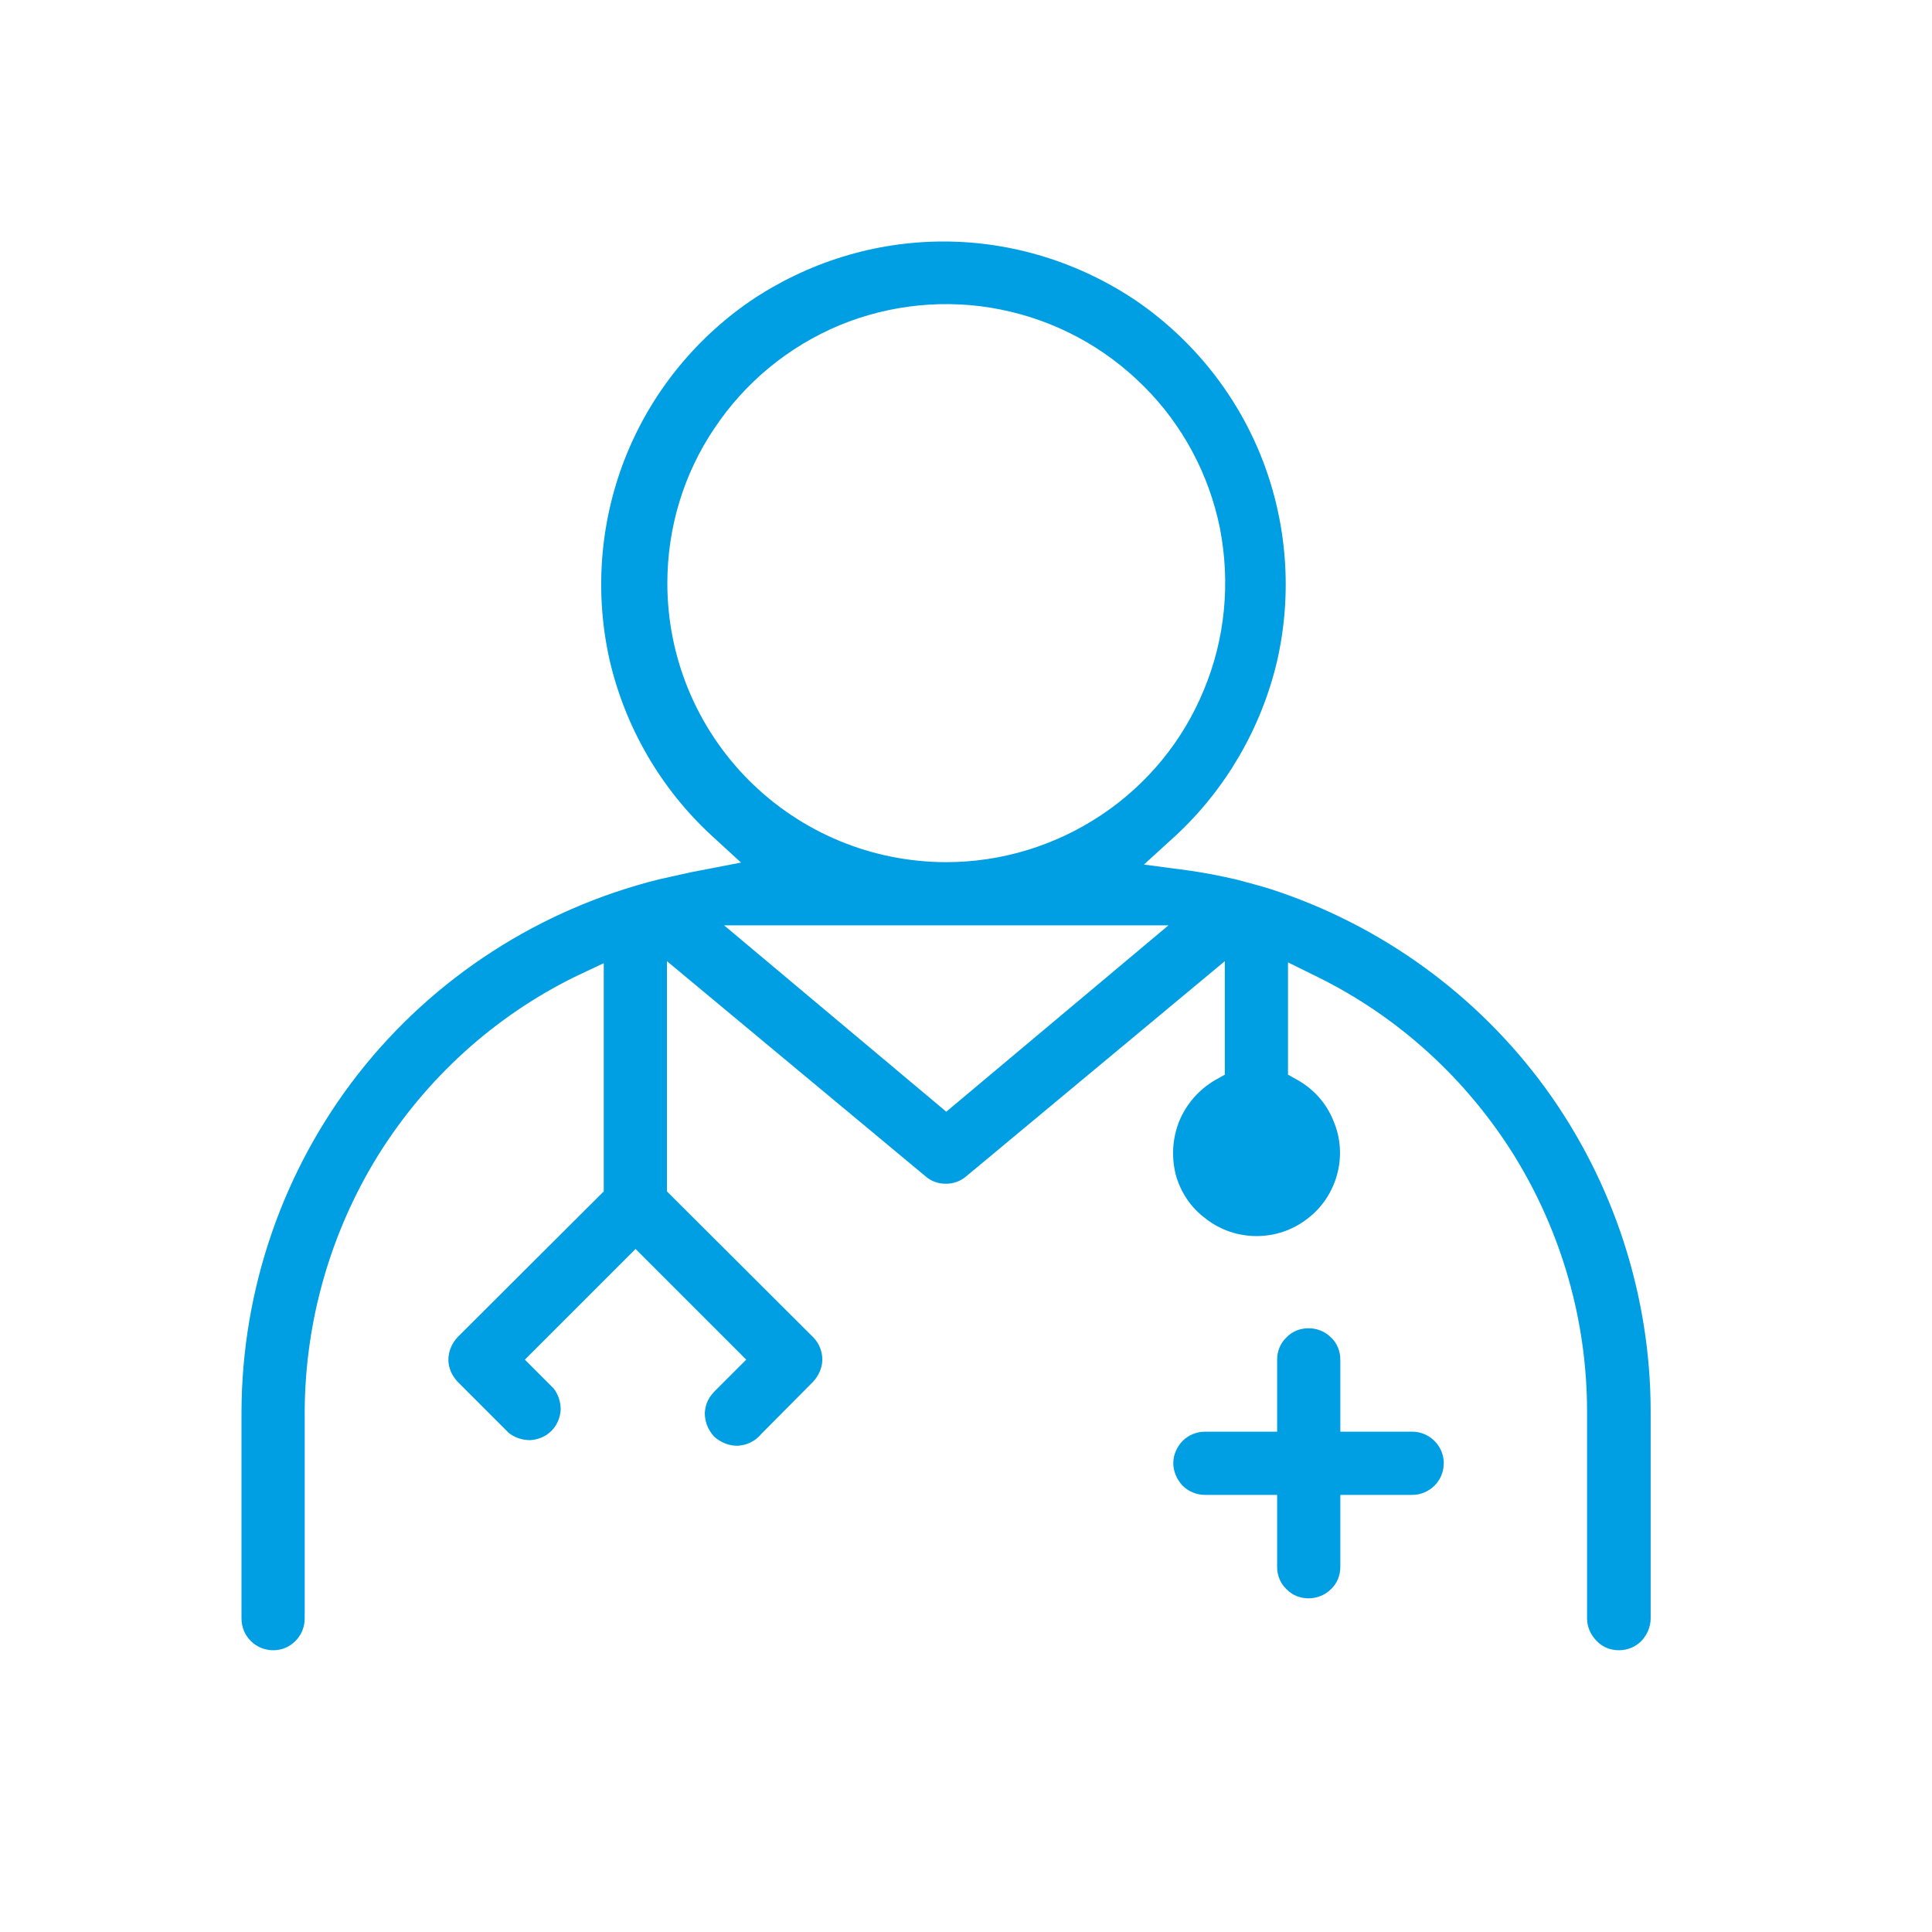 <svg width="48" height="48" viewBox="0 0 48 48" fill="none" xmlns="http://www.w3.org/2000/svg">
<path d="M35.87 36.35C35.87 36.56 35.79 36.76 35.64 36.91C35.49 37.06 35.29 37.14 35.09 37.14H33.3V38.93C33.3 39.14 33.22 39.34 33.07 39.48C32.92 39.63 32.72 39.71 32.51 39.71C32.3 39.71 32.1 39.63 31.96 39.48C31.81 39.34 31.73 39.14 31.73 38.93V37.14H29.94C29.73 37.14 29.53 37.06 29.38 36.91C29.24 36.76 29.15 36.56 29.15 36.35C29.15 36.14 29.24 35.95 29.38 35.8C29.53 35.65 29.73 35.57 29.94 35.57H31.73V33.78C31.73 33.57 31.81 33.37 31.96 33.23C32.1 33.08 32.3 33 32.51 33C32.72 33 32.92 33.08 33.07 33.23C33.22 33.37 33.3 33.57 33.3 33.78V35.57H35.09C35.29 35.57 35.49 35.65 35.64 35.8C35.79 35.95 35.87 36.15 35.87 36.35Z" fill="#009EE2"/>
<path d="M15 23.93V29.6L11.37 33.22C11.23 33.37 11.14 33.57 11.14 33.78C11.14 33.99 11.23 34.18 11.37 34.33L12.64 35.6C12.79 35.72 12.98 35.78 13.17 35.78C13.37 35.77 13.56 35.69 13.7 35.55C13.84 35.41 13.92 35.22 13.93 35.02C13.93 34.83 13.87 34.64 13.75 34.49L13.04 33.78L15.79 31.03L18.54 33.78L17.79 34.53C17.71 34.61 17.64 34.69 17.59 34.79C17.54 34.89 17.52 34.99 17.51 35.1C17.51 35.21 17.53 35.32 17.57 35.42C17.61 35.52 17.67 35.61 17.74 35.69C17.82 35.76 17.91 35.82 18.01 35.86C18.11 35.9 18.22 35.92 18.33 35.92C18.44 35.91 18.54 35.89 18.64 35.84C18.74 35.79 18.83 35.73 18.9 35.64L20.2 34.33C20.34 34.18 20.43 33.98 20.43 33.78C20.43 33.57 20.35 33.37 20.2 33.22L16.57 29.6V23.88L23 29.23C23.14 29.35 23.31 29.41 23.5 29.41C23.68 29.41 23.86 29.35 24 29.23L30.43 23.88V26.7L30.18 26.84C29.79 27.07 29.48 27.42 29.3 27.85C29.13 28.27 29.1 28.74 29.21 29.18C29.33 29.62 29.59 30.01 29.96 30.28C30.32 30.56 30.76 30.71 31.22 30.71C31.68 30.71 32.12 30.56 32.48 30.28C32.84 30.01 33.1 29.62 33.22 29.18C33.34 28.74 33.31 28.27 33.13 27.85C32.96 27.42 32.65 27.07 32.25 26.84L32 26.7V23.91L32.73 24.27C34.74 25.26 36.43 26.8 37.62 28.71C38.8 30.62 39.43 32.82 39.43 35.07V40.21C39.43 40.42 39.52 40.62 39.67 40.77C39.81 40.92 40.01 41 40.22 41C40.43 41 40.63 40.92 40.78 40.77C40.92 40.62 41.01 40.42 41.01 40.21V35.07C41.01 33.63 40.78 32.21 40.34 30.85C39.9 29.5 39.25 28.21 38.4 27.04C36.7 24.71 34.31 22.98 31.57 22.09C31.29 22 31 21.93 30.71 21.85C30.32 21.76 29.92 21.68 29.48 21.62L28.42 21.48L29.21 20.76C30.46 19.6 31.34 18.08 31.73 16.42C32.11 14.75 31.98 13 31.36 11.41C30.74 9.82 29.65 8.45 28.24 7.48C26.82 6.52 25.15 6 23.44 6C21.73 6 20.06 6.52 18.64 7.48C17.23 8.45 16.14 9.82 15.52 11.41C14.9 13 14.77 14.75 15.15 16.42C15.54 18.08 16.42 19.6 17.68 20.76L18.41 21.43L17.17 21.67L16.36 21.85C13.41 22.59 10.78 24.28 8.9 26.68C7.03 29.07 6.01 32.03 6 35.07V40.21C6 40.42 6.08 40.62 6.23 40.77C6.38 40.92 6.58 41 6.79 41C7 41 7.19 40.92 7.34 40.77C7.49 40.62 7.57 40.42 7.57 40.21V35.07C7.58 32.82 8.21 30.62 9.39 28.71C10.58 26.8 12.27 25.26 14.28 24.27M16.58 14.49C16.58 13.12 16.98 11.78 17.75 10.64C18.51 9.5 19.59 8.61 20.86 8.08C22.12 7.56 23.52 7.42 24.86 7.69C26.21 7.96 27.44 8.62 28.41 9.59C29.38 10.55 30.04 11.79 30.31 13.13C30.57 14.48 30.44 15.87 29.91 17.14C29.39 18.41 28.5 19.49 27.36 20.25C26.22 21.01 24.88 21.42 23.51 21.42C21.67 21.42 19.91 20.69 18.61 19.39C17.31 18.09 16.58 16.33 16.58 14.49ZM23.51 27.62L17.99 22.99H29.03L23.51 27.62Z" fill="#009EE2"/>
</svg>

